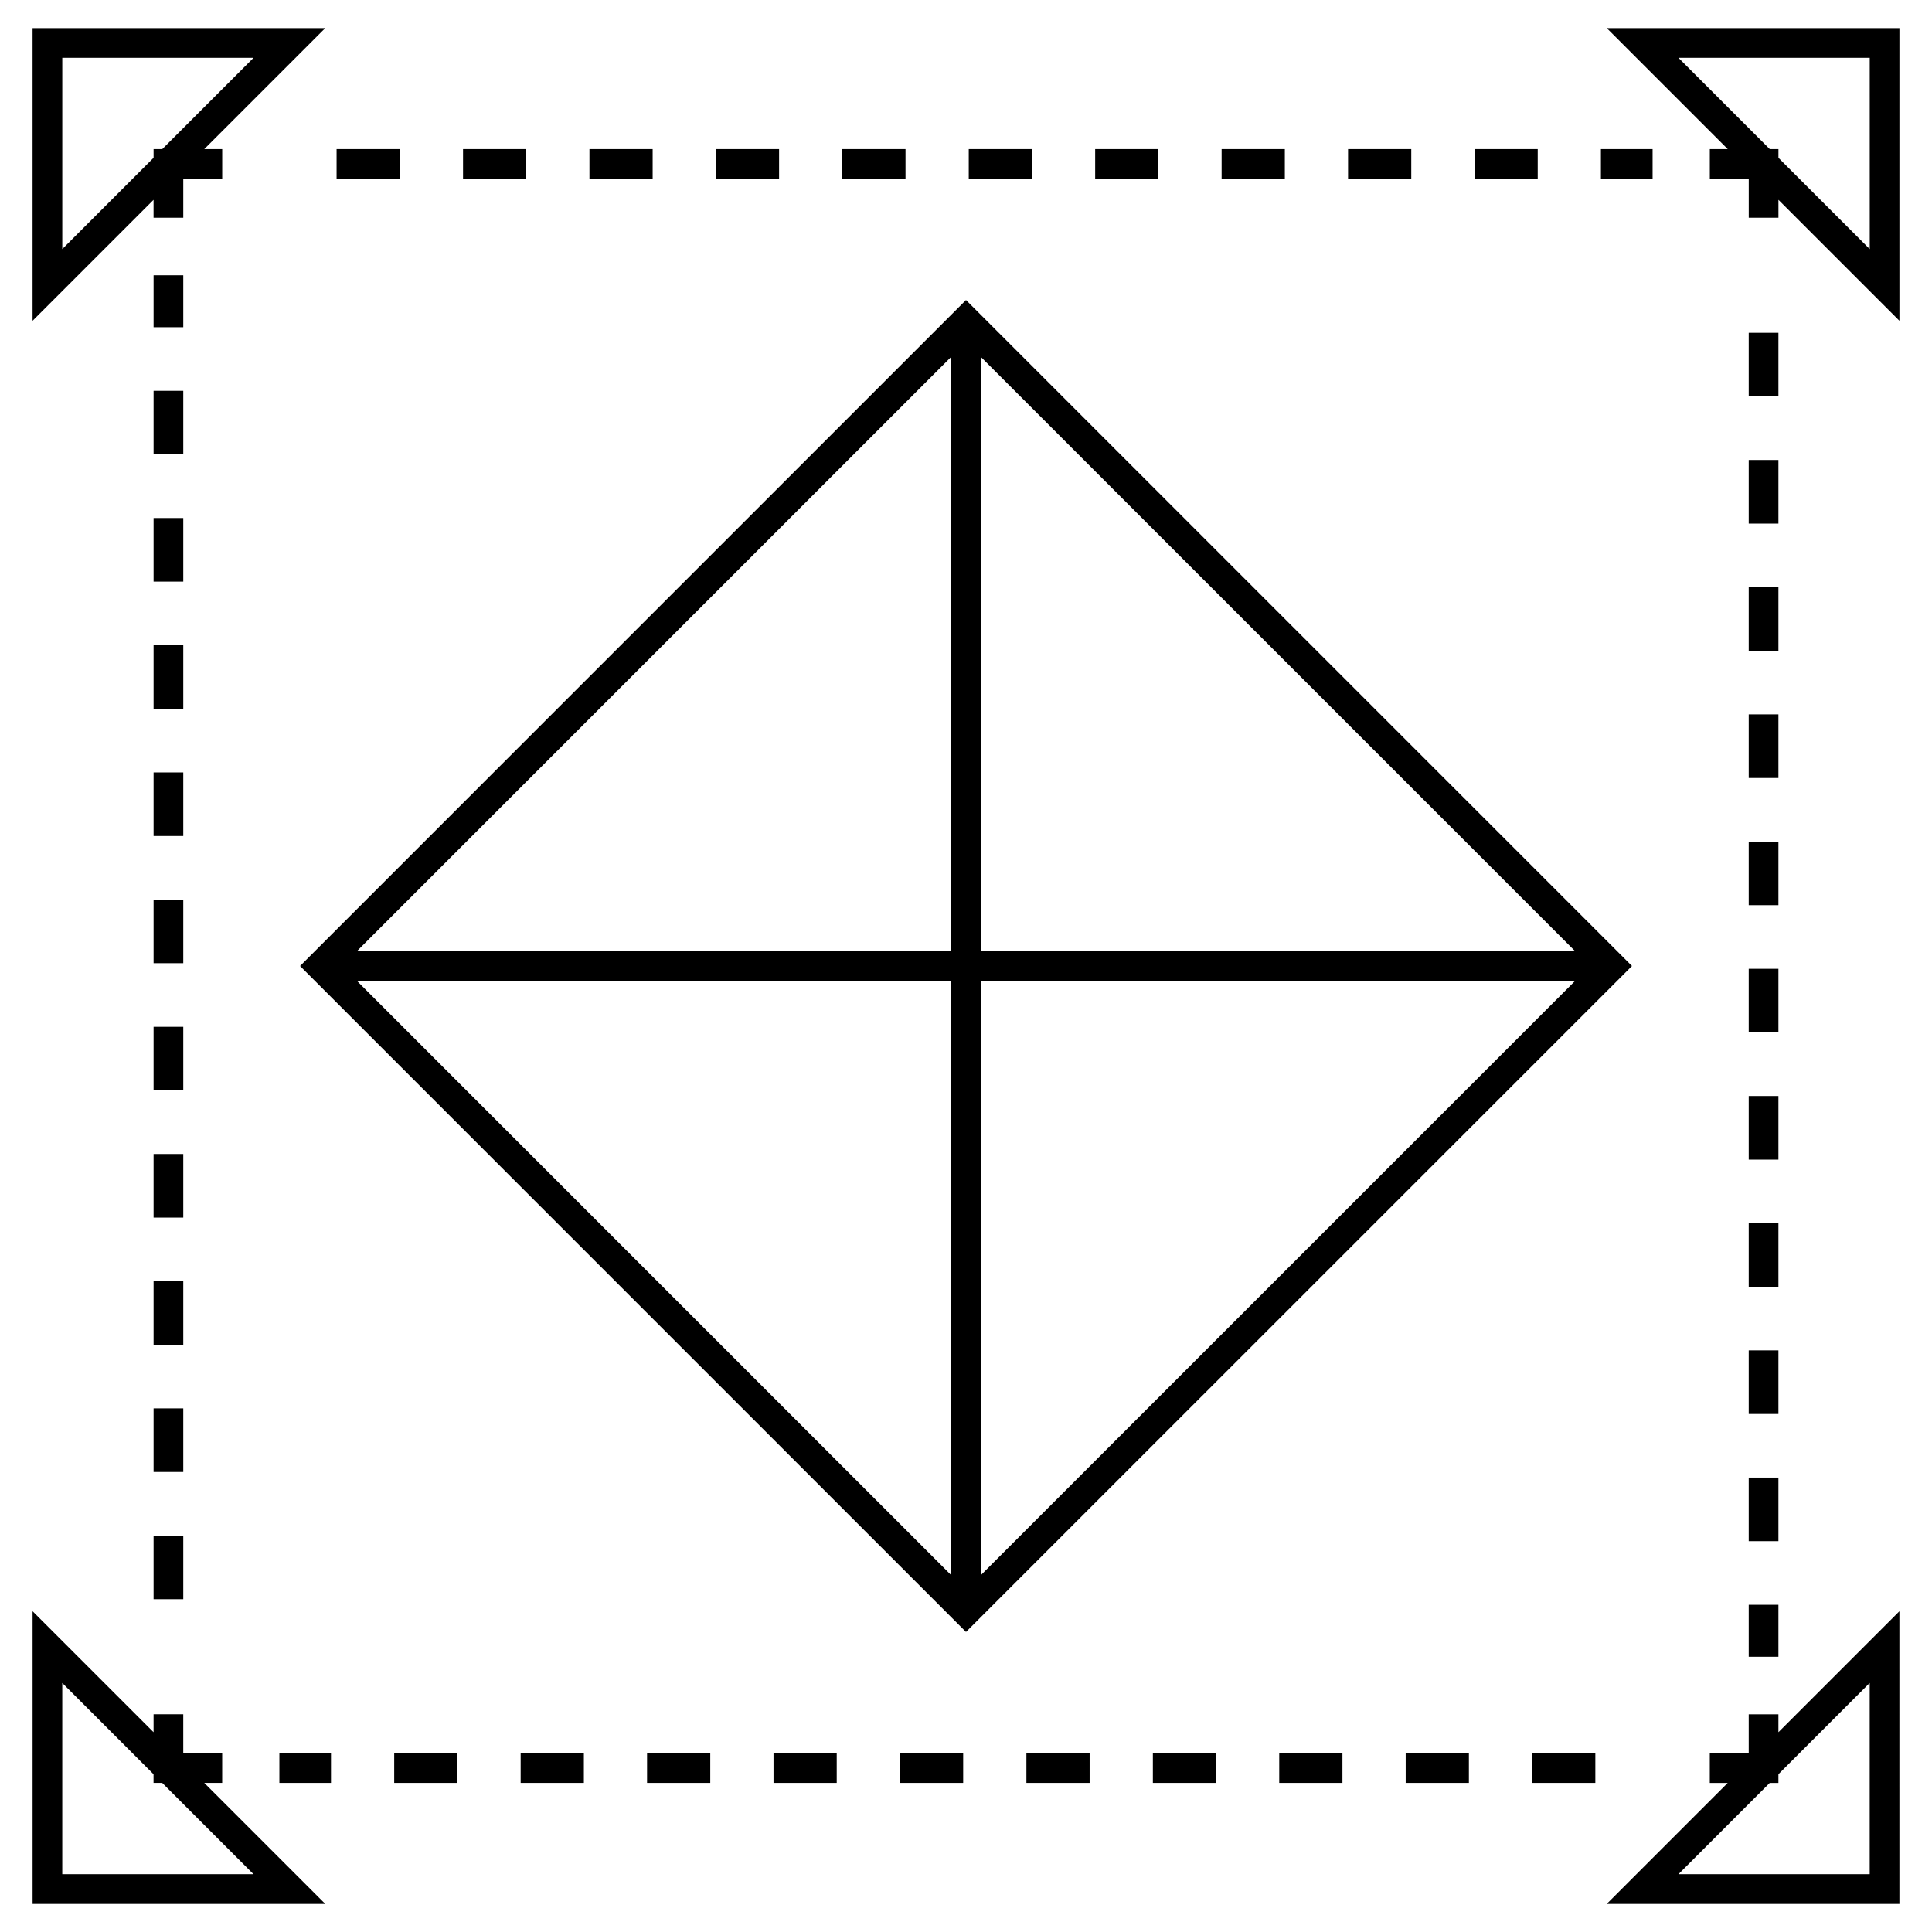 <?xml version="1.0" encoding="UTF-8"?>
<!-- Uploaded to: SVG Repo, www.svgrepo.com, Generator: SVG Repo Mixer Tools -->
<svg fill="#000000" width="800px" height="800px" version="1.1" viewBox="144 144 512 512" xmlns="http://www.w3.org/2000/svg">
 <g>
  <path d="m400 223.51-176.48 176.49 176.48 176.48 176.49-176.48zm-3.934 337.91-157.48-157.48h157.48zm0-165.35h-157.48l157.48-157.48zm7.871-157.48 157.48 157.48h-157.48zm0 322.84v-157.48h157.48z"/>
  <path d="m615.3 598.31h-7.871v10.316h-10.316v7.871h4.75l-32.059 32.059h77.559l-0.004-77.562-32.059 32.059zm24.191-8.309v50.684h-50.684l24.188-24.188h2.305v-2.305z"/>
  <path d="m348.99 608.62h16.75v7.871h-16.75z"/>
  <path d="m315.48 608.62h16.75v7.871h-16.75z"/>
  <path d="m483.01 608.62h16.75v7.871h-16.75z"/>
  <path d="m218.04 608.62h13.676v7.871h-13.676z"/>
  <path d="m248.47 608.62h16.75v7.871h-16.75z"/>
  <path d="m449.52 608.62h16.746v7.871h-16.746z"/>
  <path d="m516.52 608.62h16.75v7.871h-16.75z"/>
  <path d="m416.01 608.62h16.75v7.871h-16.75z"/>
  <path d="m550.03 608.62h16.75v7.871h-16.75z"/>
  <path d="m281.98 608.62h16.75v7.871h-16.75z"/>
  <path d="m382.5 608.62h16.75v7.871h-16.75z"/>
  <path d="m202.88 616.49v-7.871h-10.312v-10.316h-7.871v4.75l-32.059-32.059v77.559h77.559l-32.059-32.059zm8.309 24.195h-50.688v-50.684l24.188 24.188v2.305h2.305z"/>
  <path d="m184.7 348.7h7.871v16.852h-7.871z"/>
  <path d="m184.7 483.53h7.871v16.855h-7.871z"/>
  <path d="m184.7 550.94h7.871v16.855h-7.871z"/>
  <path d="m184.7 449.82h7.871v16.852h-7.871z"/>
  <path d="m184.7 517.23h7.871v16.855h-7.871z"/>
  <path d="m184.7 216.95h7.871v13.77h-7.871z"/>
  <path d="m184.7 416.11h7.871v16.855h-7.871z"/>
  <path d="m184.7 281.28h7.871v16.852h-7.871z"/>
  <path d="m184.7 314.99h7.871v16.855h-7.871z"/>
  <path d="m184.7 382.4h7.871v16.855h-7.871z"/>
  <path d="m184.7 247.57h7.871v16.852h-7.871z"/>
  <path d="m184.7 201.7h7.871v-10.312h10.316v-7.871l-4.754-0.004 32.059-32.059h-77.559v77.559l32.059-32.059v4.746zm-24.195 8.312v-50.688h50.684l-24.184 24.188h-2.305v2.305z"/>
  <path d="m568.26 183.51h13.695v7.871h-13.695z"/>
  <path d="m367.22 183.51h16.75v7.871h-16.75z"/>
  <path d="m333.72 183.51h16.746v7.871h-16.746z"/>
  <path d="m300.21 183.51h16.75v7.871h-16.75z"/>
  <path d="m233.2 183.51h16.75v7.871h-16.75z"/>
  <path d="m266.71 183.51h16.75v7.871h-16.75z"/>
  <path d="m400.73 183.51h16.75v7.871h-16.75z"/>
  <path d="m434.23 183.51h16.75v7.871h-16.75z"/>
  <path d="m467.74 183.51h16.75v7.871h-16.75z"/>
  <path d="m534.76 183.51h16.75v7.871h-16.75z"/>
  <path d="m501.25 183.51h16.75v7.871h-16.75z"/>
  <path d="m607.43 501.86h7.871v16.855h-7.871z"/>
  <path d="m607.43 367.03h7.871v16.852h-7.871z"/>
  <path d="m607.43 434.45h7.871v16.855h-7.871z"/>
  <path d="m607.43 400.74h7.871v16.852h-7.871z"/>
  <path d="m607.43 535.57h7.871v16.852h-7.871z"/>
  <path d="m607.43 468.15h7.871v16.855h-7.871z"/>
  <path d="m607.43 569.28h7.871v13.777h-7.871z"/>
  <path d="m607.43 265.9h7.871v16.855h-7.871z"/>
  <path d="m607.43 299.62h7.871v16.852h-7.871z"/>
  <path d="m607.43 333.32h7.871v16.855h-7.871z"/>
  <path d="m607.43 232.2h7.871v16.852h-7.871z"/>
  <path d="m601.87 183.51h-4.75v7.871h10.316v10.312h7.871v-4.742l32.059 32.059v-77.559h-77.562zm37.625 26.5-24.188-24.188v-2.312h-2.305l-24.188-24.188h50.684l0.004 50.688z"/>
 </g>
</svg>